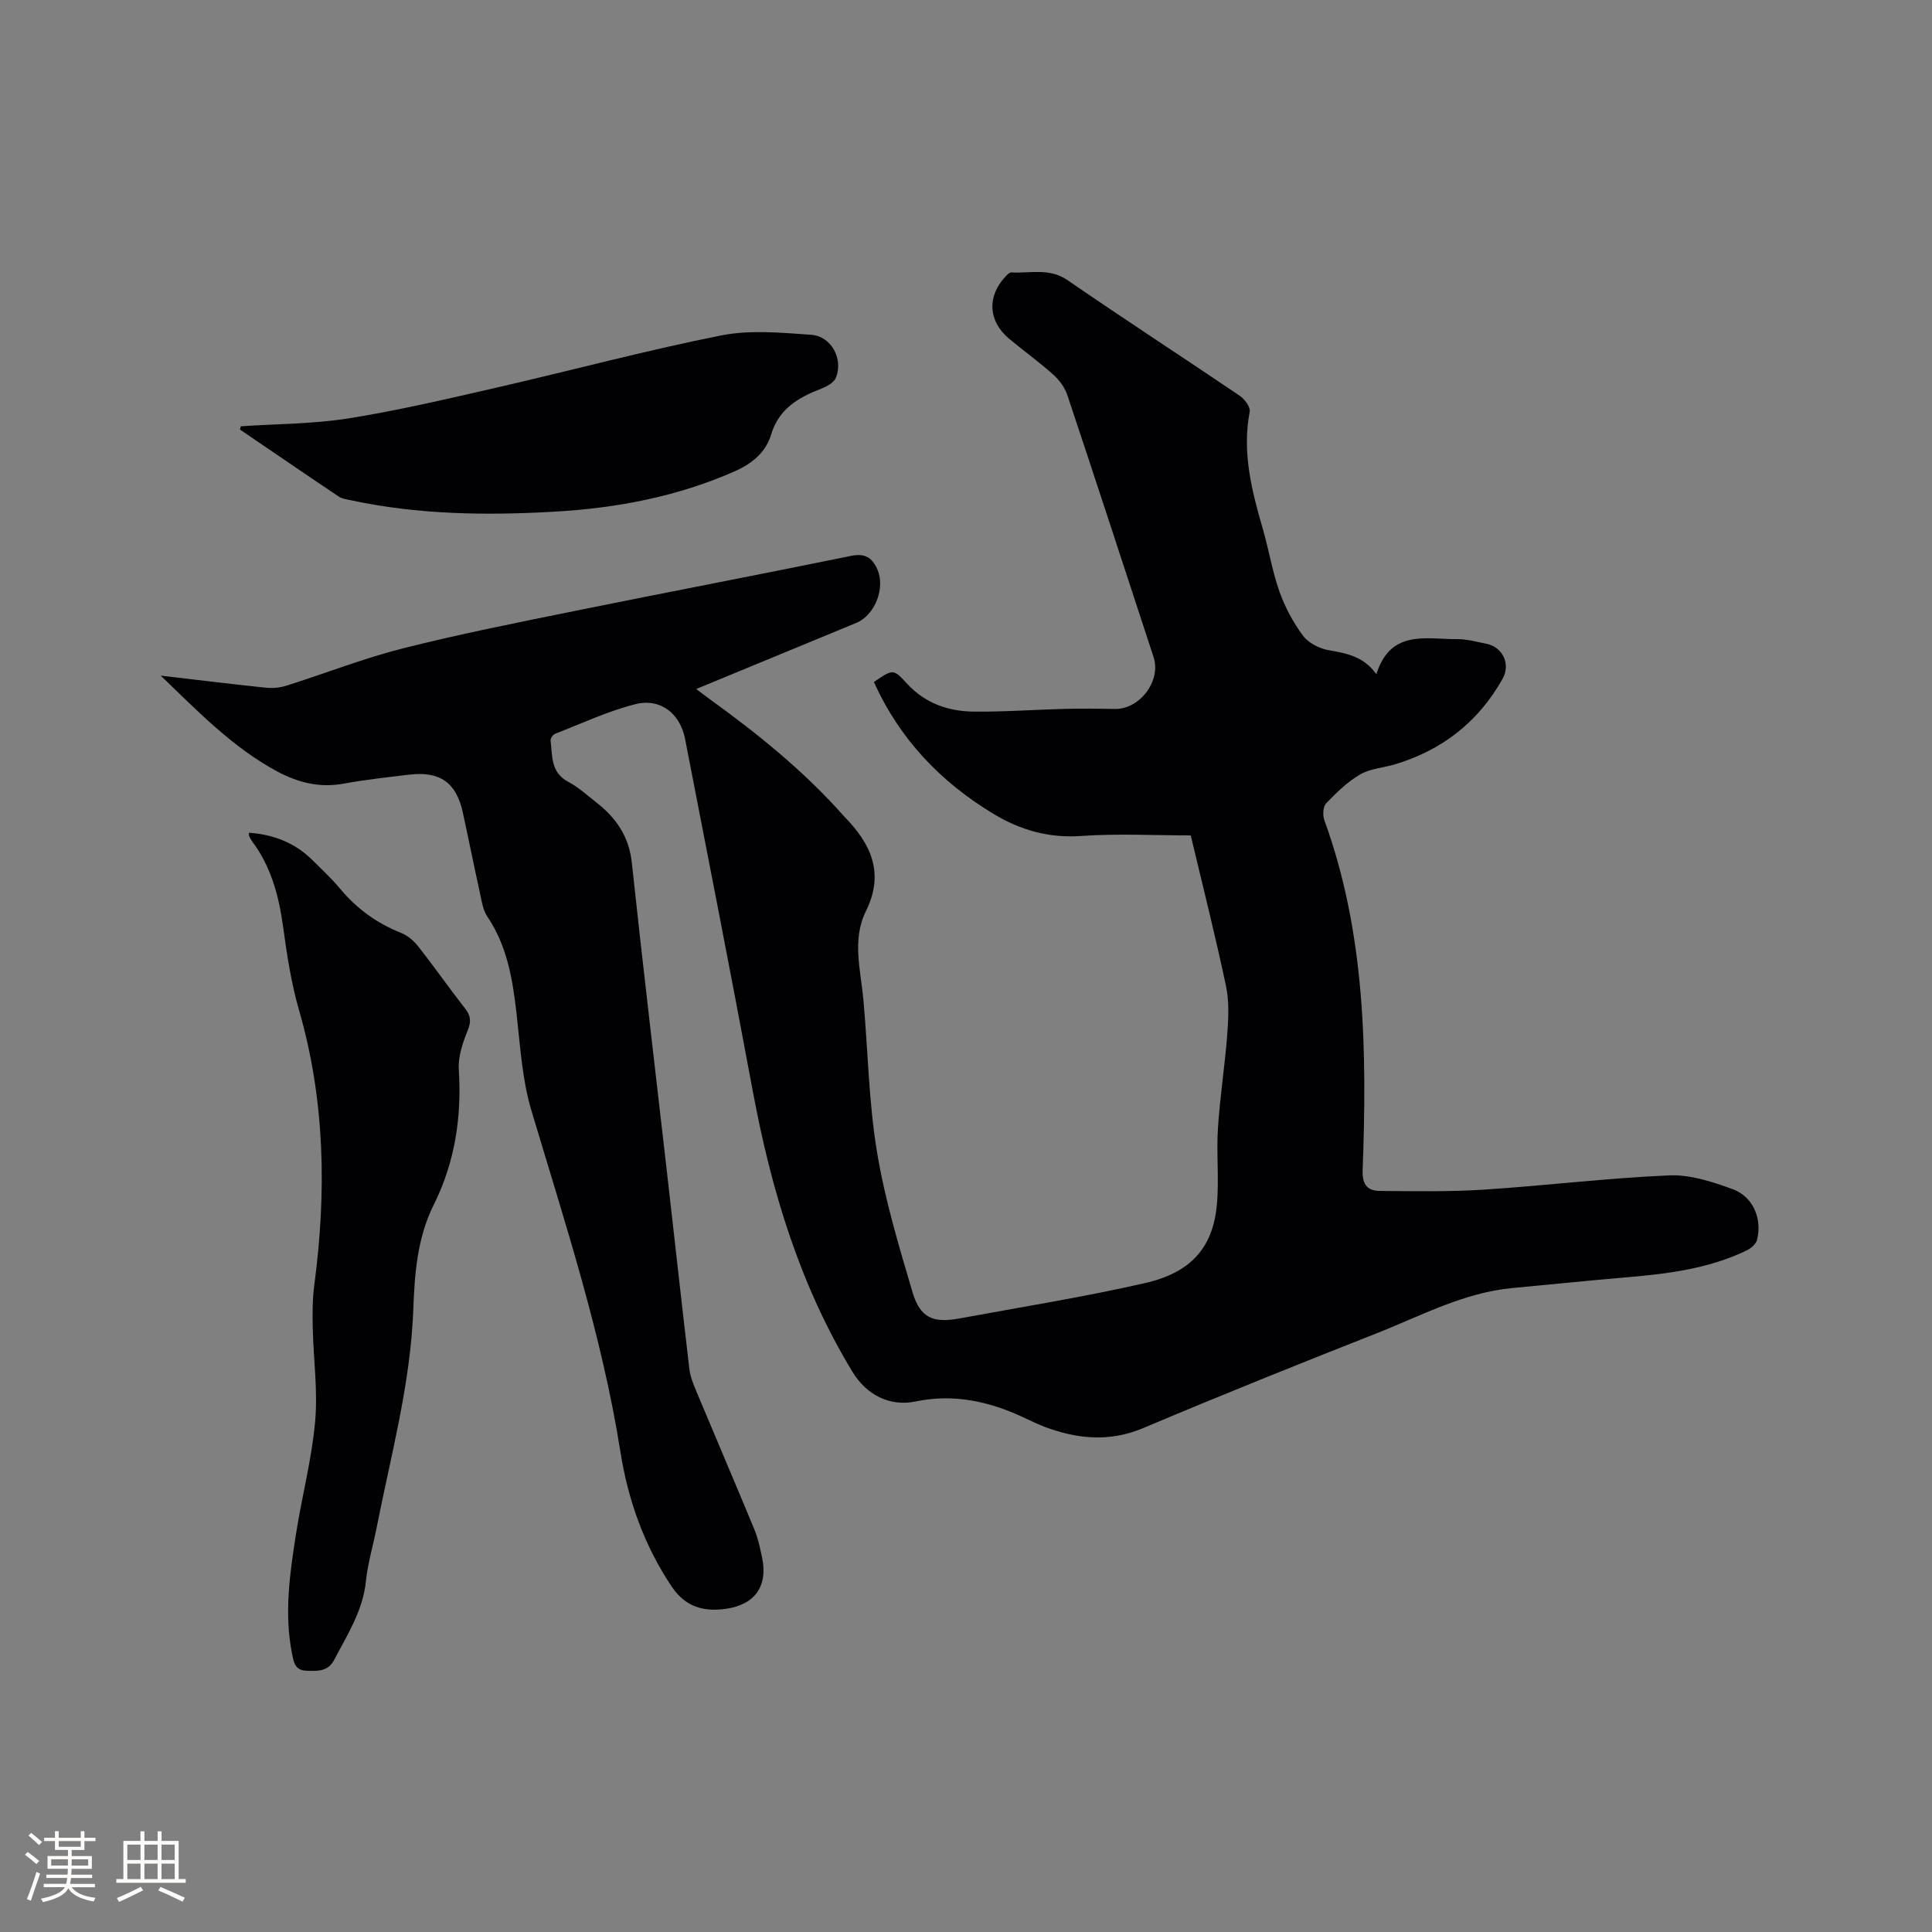 <svg enable-background="new 0 0 400 400" viewBox="0 0 400 400" xmlns="http://www.w3.org/2000/svg"><rect x="0" y="0" width="400" height="400" fill="#808080" stroke="none"/><g fill="#010103"><path d="m33.27 139.88c7.25.85 14.5 1.74 21.76 2.5 1.41.15 2.96 0 4.32-.43 8.07-2.55 15.99-5.68 24.18-7.74 11.89-3 23.95-5.38 35.98-7.82 18.88-3.83 37.82-7.44 56.69-11.3 2.86-.58 4.31.3 5.42 2.74 1.74 3.83-.41 9.51-4.37 11.15-10.85 4.49-21.72 8.97-33.1 13.67 1.13.85 1.98 1.52 2.86 2.15 9.9 7.15 19.38 14.8 27.53 23.97l.21.24c5.51 5.6 8.45 11.69 4.55 19.58-2.96 5.98-1.1 12.25-.54 18.43.94 10.45 1.09 21.02 2.79 31.34 1.62 9.87 4.53 19.56 7.38 29.18 1.57 5.31 4.24 6.44 9.72 5.43 12.8-2.36 25.68-4.42 38.37-7.31 9.44-2.15 14.09-7.22 14.92-16.23.49-5.24-.12-10.57.22-15.84.42-6.53 1.45-13.01 1.94-19.53.25-3.31.4-6.76-.28-9.97-2.24-10.56-4.89-21.03-7.29-31.13-7.75 0-15.25-.41-22.69.12-6.7.47-12.61-1.23-18.14-4.57-10.97-6.62-19.47-15.52-24.76-27.31 3.99-2.74 4-2.75 6.93.42 3.7 4 8.48 5.65 13.69 5.71 6.35.07 12.7-.41 19.05-.57 3.39-.08 6.78-.05 10.17.02 5.19.12 9.67-5.82 8.06-10.73-5.94-18.1-11.84-36.22-17.87-54.29-.53-1.58-1.7-3.13-2.96-4.25-2.92-2.61-6.12-4.9-9.13-7.42-4.29-3.6-4.55-8.76-.72-12.81.35-.37.83-.9 1.23-.88 3.91.23 7.85-1 11.64 1.61 11.78 8.11 23.79 15.9 35.63 23.92 1.02.69 2.26 2.35 2.08 3.3-1.62 8.44.42 16.38 2.73 24.34 1.24 4.27 1.94 8.71 3.42 12.89 1.15 3.23 2.83 6.39 4.87 9.14 1.13 1.52 3.39 2.67 5.31 3.01 3.74.65 7.29 1.3 9.89 4.98 2.94-9.37 10.36-7.22 16.81-7.26 1.98-.01 3.98.56 5.95.95 3.41.68 5.08 4.2 3.38 7.25-4.99 8.9-12.46 14.74-22.19 17.69-2.43.74-5.17.88-7.29 2.11-2.64 1.53-4.92 3.77-7.06 6-.65.68-.74 2.45-.37 3.47 8.55 23.53 8.83 47.97 7.93 72.51-.11 3.06 1.08 4.24 3.6 4.26 7.18.06 14.38.19 21.53-.27 12.79-.83 25.53-2.4 38.32-2.95 4.36-.19 8.97 1.32 13.17 2.86 4.24 1.55 6.14 6.13 5.03 10.5-.23.89-1.32 1.8-2.24 2.23-7.98 3.82-16.6 4.83-25.28 5.56-7.7.65-15.39 1.46-23.09 2.17-10.13.94-18.98 5.77-28.2 9.4-16.15 6.36-32.26 12.84-48.25 19.59-6.97 2.94-13.6 2.29-20.34-.21-1.58-.59-3.1-1.36-4.64-2.07-7.08-3.28-14.34-4.85-22.19-3.22-5.41 1.12-10.19-1.43-13.06-6.16-10.88-17.92-16.8-37.57-20.61-58.03-4.53-24.35-9.31-48.66-14.03-72.98-1.02-5.25-5.08-8.5-10.27-7.2-5.7 1.43-11.12 3.99-16.63 6.13-.45.17-1 .97-.95 1.4.4 3.15-.02 6.59 3.62 8.52 2.13 1.13 3.97 2.82 5.89 4.32 4.07 3.18 6.73 7.03 7.31 12.44 2.29 21.39 4.84 42.75 7.28 64.12 1.55 13.58 3.04 27.17 4.64 40.75.18 1.54.81 3.07 1.41 4.52 4 9.57 8.09 19.1 12.05 28.68.76 1.84 1.18 3.85 1.59 5.81 1.23 5.84-1.43 9.74-7.43 10.6-4.54.65-8.39-.28-11.27-4.58-5.73-8.55-9.06-17.96-10.64-27.98-3.82-24.15-11.45-47.27-18.42-70.6-1.92-6.41-2.31-13.31-3.07-20.02-.81-7.12-1.93-14.04-6.07-20.16-.9-1.33-1.14-3.15-1.5-4.79-1.23-5.58-2.35-11.19-3.57-16.78-1.35-6.17-4.76-8.56-11.16-7.78-4.52.55-9.06 1.03-13.53 1.86-4.98.92-9.47-.25-13.77-2.55-9.27-5.01-16.48-12.53-24.08-19.82z"/><path d="m51.56 172.41c5.05.36 9.47 2.06 13.09 5.63 1.96 1.94 3.99 3.83 5.75 5.94 3.46 4.17 7.65 7.19 12.7 9.19 1.37.54 2.65 1.71 3.59 2.9 3.27 4.17 6.31 8.52 9.57 12.69 1.19 1.51 1.34 2.67.59 4.53-1.03 2.56-2.03 5.45-1.86 8.12.62 9.83-.78 19.19-5.19 28.03-3.41 6.84-3.96 14.25-4.23 21.65-.57 15.48-4.67 30.33-7.63 45.38-.72 3.64-1.81 7.23-2.18 10.9-.63 6.14-3.86 11.1-6.59 16.32-1.27 2.42-3.51 2.31-5.8 2.21-2.36-.1-2.57-1.86-2.9-3.5-1.68-8.38-.46-16.7.84-24.97 1.22-7.74 3.25-15.39 3.94-23.17.57-6.38-.36-12.89-.5-19.35-.06-2.94-.07-5.93.32-8.84 2.54-19.21 2.26-38.22-3.18-57.01-1.61-5.56-2.48-11.38-3.27-17.14-.88-6.41-2.48-12.45-6.4-17.71-.25-.34-.46-.71-.64-1.09-.08-.16-.02-.38-.02-.71z"/><path d="m49.85 88.26c7.47-.51 15.02-.48 22.39-1.65 10.21-1.63 20.31-4.01 30.4-6.32 15.57-3.57 31.01-7.72 46.66-10.84 5.99-1.19 12.43-.57 18.62-.14 4.19.3 6.69 4.95 5.17 8.85-.4 1.03-1.89 1.87-3.06 2.31-4.71 1.8-8.77 4.18-10.35 9.42-1.16 3.84-4 6.1-7.53 7.67-11.87 5.25-24.4 7.63-37.26 8.37-14.19.82-28.36.64-42.35-2.38-.81-.18-1.72-.28-2.39-.73-6.85-4.59-13.65-9.25-20.47-13.89.07-.23.12-.45.17-.67z"/></g><path d="m5.17 384 .55-.58c.85.61 1.65 1.24 2.4 1.87l-.59.64c-.83-.73-1.62-1.38-2.36-1.93m1.22 9.53-.82-.34c.71-1.76 1.37-3.64 1.98-5.63.24.13.5.25.76.36-.6 1.67-1.24 3.54-1.92 5.61m-.5-13.5.57-.54c.56.44 1.31 1.06 2.26 1.87l-.64.64c-.68-.66-1.41-1.32-2.19-1.97m3.25.46h2.24v-1.36h.77v1.36h4.57v-1.36h.76v1.36h2.28v.69h-2.28v1.84h-2.64v1.26h4.18v2.64h-4.21c0 .45-.02.86-.05 1.21h4.32v.69h-4.38c-.04.34-.1.75-.19 1.22h5.15v.69h-4.82c.87 1.19 2.51 1.92 4.93 2.19-.17.31-.3.57-.37.76-2.77-.49-4.52-1.41-5.26-2.76-.56 1.26-2.3 2.23-5.24 2.9-.12-.24-.26-.48-.43-.72 2.73-.55 4.38-1.34 4.96-2.38h-4.38v-.69h4.65c.1-.38.17-.79.21-1.22h-4.32v-.69h4.4c.03-.34.05-.75.05-1.21h-4.2v-2.64h4.23v-1.26h-2.69v-1.84h-2.24zm1.46 4.46v1.29h3.45c.01-.4.02-.57.01-.53v-.32-.45h-3.46zm1.55-2.59h4.57v-1.19h-4.57zm6.11 2.59h-3.42v.77c-.01.19-.01.37-.02.53h3.44z" fill="#fcfbfa"/><path d="m32.63 379.16h.82v1.98h3.54v7.89h1.46v.78h-14.37v-.78h1.46v-7.89h3.54v-1.98h.82v1.98h2.73zm-3.49 11.48.5.73c-1.61.82-3.28 1.63-5 2.41-.13-.27-.28-.55-.44-.82 1.75-.72 3.4-1.49 4.94-2.32m-2.78-5.55h2.73v-3.18h-2.73zm0 3.95h2.73v-3.2h-2.73zm3.54-3.95h2.73v-3.18h-2.73zm0 3.95h2.73v-3.2h-2.73zm7.89 4.68c-1.84-.92-3.51-1.7-5.02-2.32l.45-.73c1.89.8 3.57 1.55 5.04 2.23zm-1.62-11.81h-2.73v3.18h2.73zm-2.73 7.13h2.73v-3.2h-2.73z" fill="#fcfbfa"/></svg>